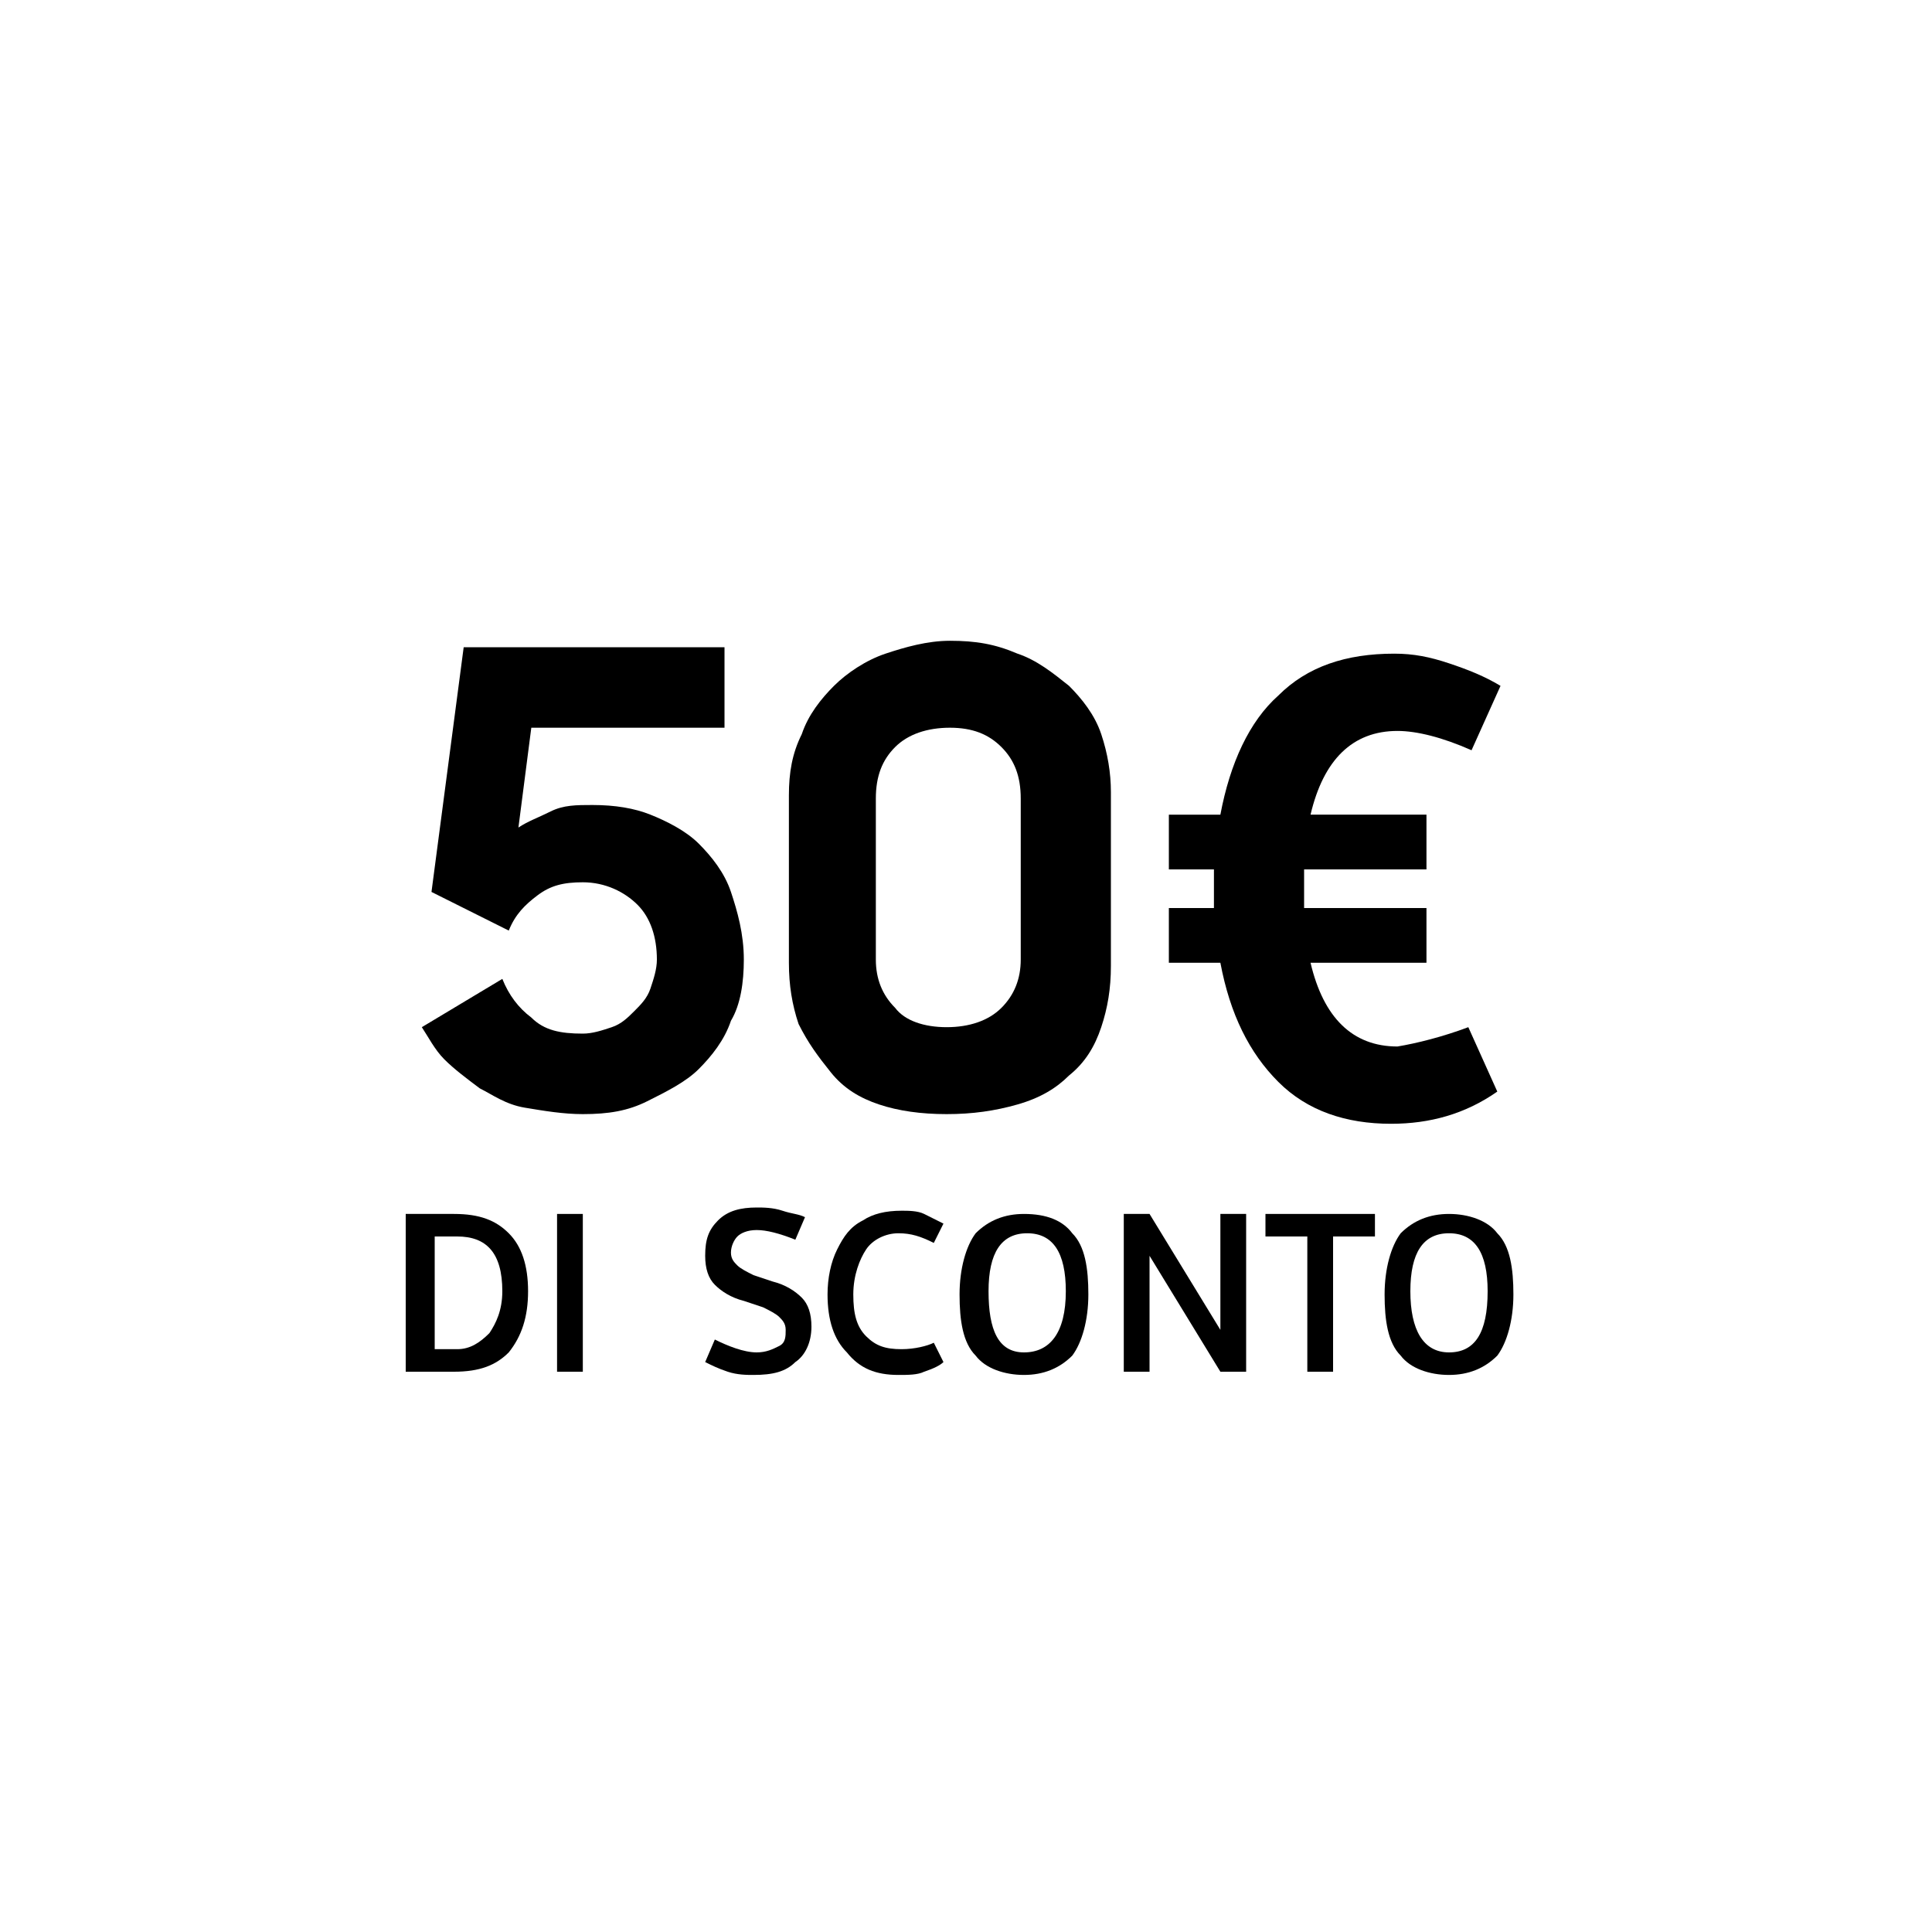 <?xml version="1.0" encoding="utf-8"?>
<!-- Generator: Adobe Illustrator 26.0.3, SVG Export Plug-In . SVG Version: 6.00 Build 0)  -->
<svg version="1.1" id="Livello_1" xmlns="http://www.w3.org/2000/svg" xmlns:xlink="http://www.w3.org/1999/xlink" x="0px" y="0px"
	 viewBox="0 0 60 60" style="enable-background:new 0 0 60 60;" xml:space="preserve">
<style type="text/css">
	.st0{display:none;}
	.st1{display:inline;fill:#00913A;}
	.st2{display:inline;fill:#00A0E9;}
</style>
<g id="Layer_2" class="st0">
	<rect class="st1" width="60" height="60"/>
</g>
<g id="Layer_3" class="st0">
	<rect x="6" y="6" class="st2" width="48" height="48"/>
</g>
<g>
	<path d="M15.8,38.3c0.4,0.4,0.6,1,0.6,1.8c0,0.8-0.2,1.4-0.6,1.9c-0.4,0.4-0.9,0.6-1.7,0.6h-1.5v-4.9h1.5
		C14.9,37.7,15.4,37.9,15.8,38.3z M15.2,41.4c0.2-0.3,0.4-0.7,0.4-1.3c0-1.2-0.5-1.7-1.4-1.7h-0.7v3.5h0.7
		C14.6,41.9,14.9,41.7,15.2,41.4z"/>
	<path d="M17.3,37.7h0.8v4.9h-0.8V37.7z"/>
	<path d="M22.6,42.6c-0.3-0.1-0.5-0.2-0.7-0.3l0.3-0.7c0.4,0.2,0.9,0.4,1.3,0.4c0.3,0,0.5-0.1,0.7-0.2s0.2-0.3,0.2-0.5
		c0-0.2-0.1-0.3-0.2-0.4c-0.1-0.1-0.3-0.2-0.5-0.3l-0.6-0.2c-0.4-0.1-0.7-0.3-0.9-0.5s-0.3-0.5-0.3-0.9c0-0.5,0.1-0.8,0.4-1.1
		s0.7-0.4,1.2-0.4c0.2,0,0.5,0,0.8,0.1c0.3,0.1,0.5,0.1,0.7,0.2l-0.3,0.7c-0.5-0.2-0.9-0.3-1.2-0.3c-0.3,0-0.5,0.1-0.6,0.2
		s-0.2,0.3-0.2,0.5c0,0.2,0.1,0.3,0.2,0.4c0.1,0.1,0.3,0.2,0.5,0.3l0.6,0.2c0.4,0.1,0.7,0.3,0.9,0.5c0.2,0.2,0.3,0.5,0.3,0.9
		c0,0.5-0.2,0.9-0.5,1.1c-0.3,0.3-0.7,0.4-1.3,0.4C23.2,42.7,22.9,42.7,22.6,42.6z"/>
	<path d="M26.3,42c-0.4-0.4-0.6-1-0.6-1.8c0-0.5,0.1-1,0.3-1.4s0.4-0.7,0.8-0.9c0.3-0.2,0.7-0.3,1.2-0.3c0.2,0,0.5,0,0.7,0.1
		c0.2,0.1,0.4,0.2,0.6,0.3L29,38.6c-0.4-0.2-0.7-0.3-1.1-0.3c-0.4,0-0.8,0.2-1,0.5s-0.4,0.8-0.4,1.4c0,0.6,0.1,1,0.4,1.3
		s0.6,0.4,1.1,0.4c0.4,0,0.8-0.1,1-0.2l0.3,0.6c-0.1,0.1-0.3,0.2-0.6,0.3c-0.2,0.1-0.5,0.1-0.8,0.1C27.2,42.7,26.7,42.5,26.3,42z"/>
	<path d="M30.3,42.1c-0.4-0.4-0.5-1.1-0.5-1.9s0.2-1.5,0.5-1.9c0.4-0.4,0.9-0.6,1.5-0.6c0.7,0,1.2,0.2,1.5,0.6
		c0.4,0.4,0.5,1.1,0.5,1.9s-0.2,1.5-0.5,1.9c-0.4,0.4-0.9,0.6-1.5,0.6C31.2,42.7,30.6,42.5,30.3,42.1z M33.1,40.1
		c0-1.2-0.4-1.8-1.2-1.8c-0.8,0-1.2,0.6-1.2,1.8S31,42,31.8,42C32.6,42,33.1,41.4,33.1,40.1z"/>
	<path d="M38.7,37.7v4.9h-0.8l-2.2-3.6v3.6h-0.8v-4.9h0.8l2.2,3.6v-3.6H38.7z"/>
	<path d="M42.7,38.4h-1.3v4.2h-0.8v-4.2h-1.3v-0.7h2.1h1.3V38.4z"/>
	<path d="M43.5,42.1c-0.4-0.4-0.5-1.1-0.5-1.9s0.2-1.5,0.5-1.9c0.4-0.4,0.9-0.6,1.5-0.6s1.2,0.2,1.5,0.6c0.4,0.4,0.5,1.1,0.5,1.9
		s-0.2,1.5-0.5,1.9c-0.4,0.4-0.9,0.6-1.5,0.6S43.8,42.5,43.5,42.1z M46.2,40.1c0-1.2-0.4-1.8-1.2-1.8c-0.8,0-1.2,0.6-1.2,1.8
		S44.2,42,45,42C45.8,42,46.2,41.4,46.2,40.1z"/>
</g>
<g>
	<path d="M18.1,34.6c-0.6,0-1.2-0.1-1.8-0.2s-1-0.4-1.4-0.6c-0.4-0.3-0.8-0.6-1.1-0.9c-0.3-0.3-0.5-0.7-0.7-1l2.5-1.5
		c0.2,0.5,0.5,0.9,0.9,1.2c0.4,0.4,0.9,0.5,1.6,0.5c0.3,0,0.6-0.1,0.9-0.2c0.3-0.1,0.5-0.3,0.7-0.5c0.2-0.2,0.4-0.4,0.5-0.7
		c0.1-0.3,0.2-0.6,0.2-0.9c0-0.7-0.2-1.3-0.6-1.7s-1-0.7-1.7-0.7c-0.6,0-1,0.1-1.4,0.4c-0.4,0.3-0.7,0.6-0.9,1.1l-2.4-1.2l1-7.6h8.1
		v2.5h-6l-0.4,3.1c0.3-0.2,0.6-0.3,1-0.5s0.8-0.2,1.3-0.2c0.7,0,1.3,0.1,1.8,0.3s1.1,0.5,1.5,0.9c0.4,0.4,0.8,0.9,1,1.5
		c0.2,0.6,0.4,1.3,0.4,2.1c0,0.7-0.1,1.4-0.4,1.9c-0.2,0.6-0.6,1.1-1,1.5c-0.4,0.4-1,0.7-1.6,1C19.5,34.5,18.9,34.6,18.1,34.6z"/>
	<path d="M29.4,34.6c-0.8,0-1.5-0.1-2.1-0.3s-1.1-0.5-1.5-1s-0.7-0.9-1-1.5c-0.2-0.6-0.3-1.2-0.3-1.9v-5.2c0-0.7,0.1-1.3,0.4-1.9
		c0.2-0.6,0.6-1.1,1-1.5c0.4-0.4,1-0.8,1.6-1c0.6-0.2,1.3-0.4,2-0.4c0.8,0,1.4,0.1,2.1,0.4c0.6,0.2,1.1,0.6,1.6,1
		c0.4,0.4,0.8,0.9,1,1.5s0.3,1.2,0.3,1.8V30c0,0.7-0.1,1.3-0.3,1.9c-0.2,0.6-0.5,1.1-1,1.5c-0.4,0.4-0.9,0.7-1.6,0.9
		C30.9,34.5,30.2,34.6,29.4,34.6z M29.4,31.9c0.7,0,1.3-0.2,1.7-0.6s0.6-0.9,0.6-1.5v-5c0-0.7-0.2-1.2-0.6-1.6
		c-0.4-0.4-0.9-0.6-1.6-0.6c-0.7,0-1.3,0.2-1.7,0.6c-0.4,0.4-0.6,0.9-0.6,1.6v5c0,0.6,0.2,1.1,0.6,1.5
		C28.1,31.7,28.7,31.9,29.4,31.9z"/>
	<path d="M45.6,31.9l0.9,2c-1,0.7-2.1,1-3.3,1c-1.4,0-2.6-0.4-3.5-1.3s-1.5-2.1-1.8-3.7h-1.6v-1.7h1.4c0-0.1,0-0.3,0-0.6
		c0-0.3,0-0.5,0-0.6h-1.4v-1.7h1.6c0.3-1.6,0.9-2.9,1.8-3.7c0.9-0.9,2.1-1.3,3.6-1.3c0.6,0,1.1,0.1,1.7,0.3s1.1,0.4,1.6,0.7l-0.9,2
		c-0.9-0.4-1.7-0.6-2.3-0.6c-1.4,0-2.3,0.9-2.7,2.6h3.6v1.7h-3.8c0,0.1,0,0.3,0,0.6c0,0.3,0,0.5,0,0.6h3.8v1.7h-3.6
		c0.4,1.7,1.3,2.6,2.7,2.6C44,32.4,44.8,32.2,45.6,31.9z"/>
</g>
</svg>
